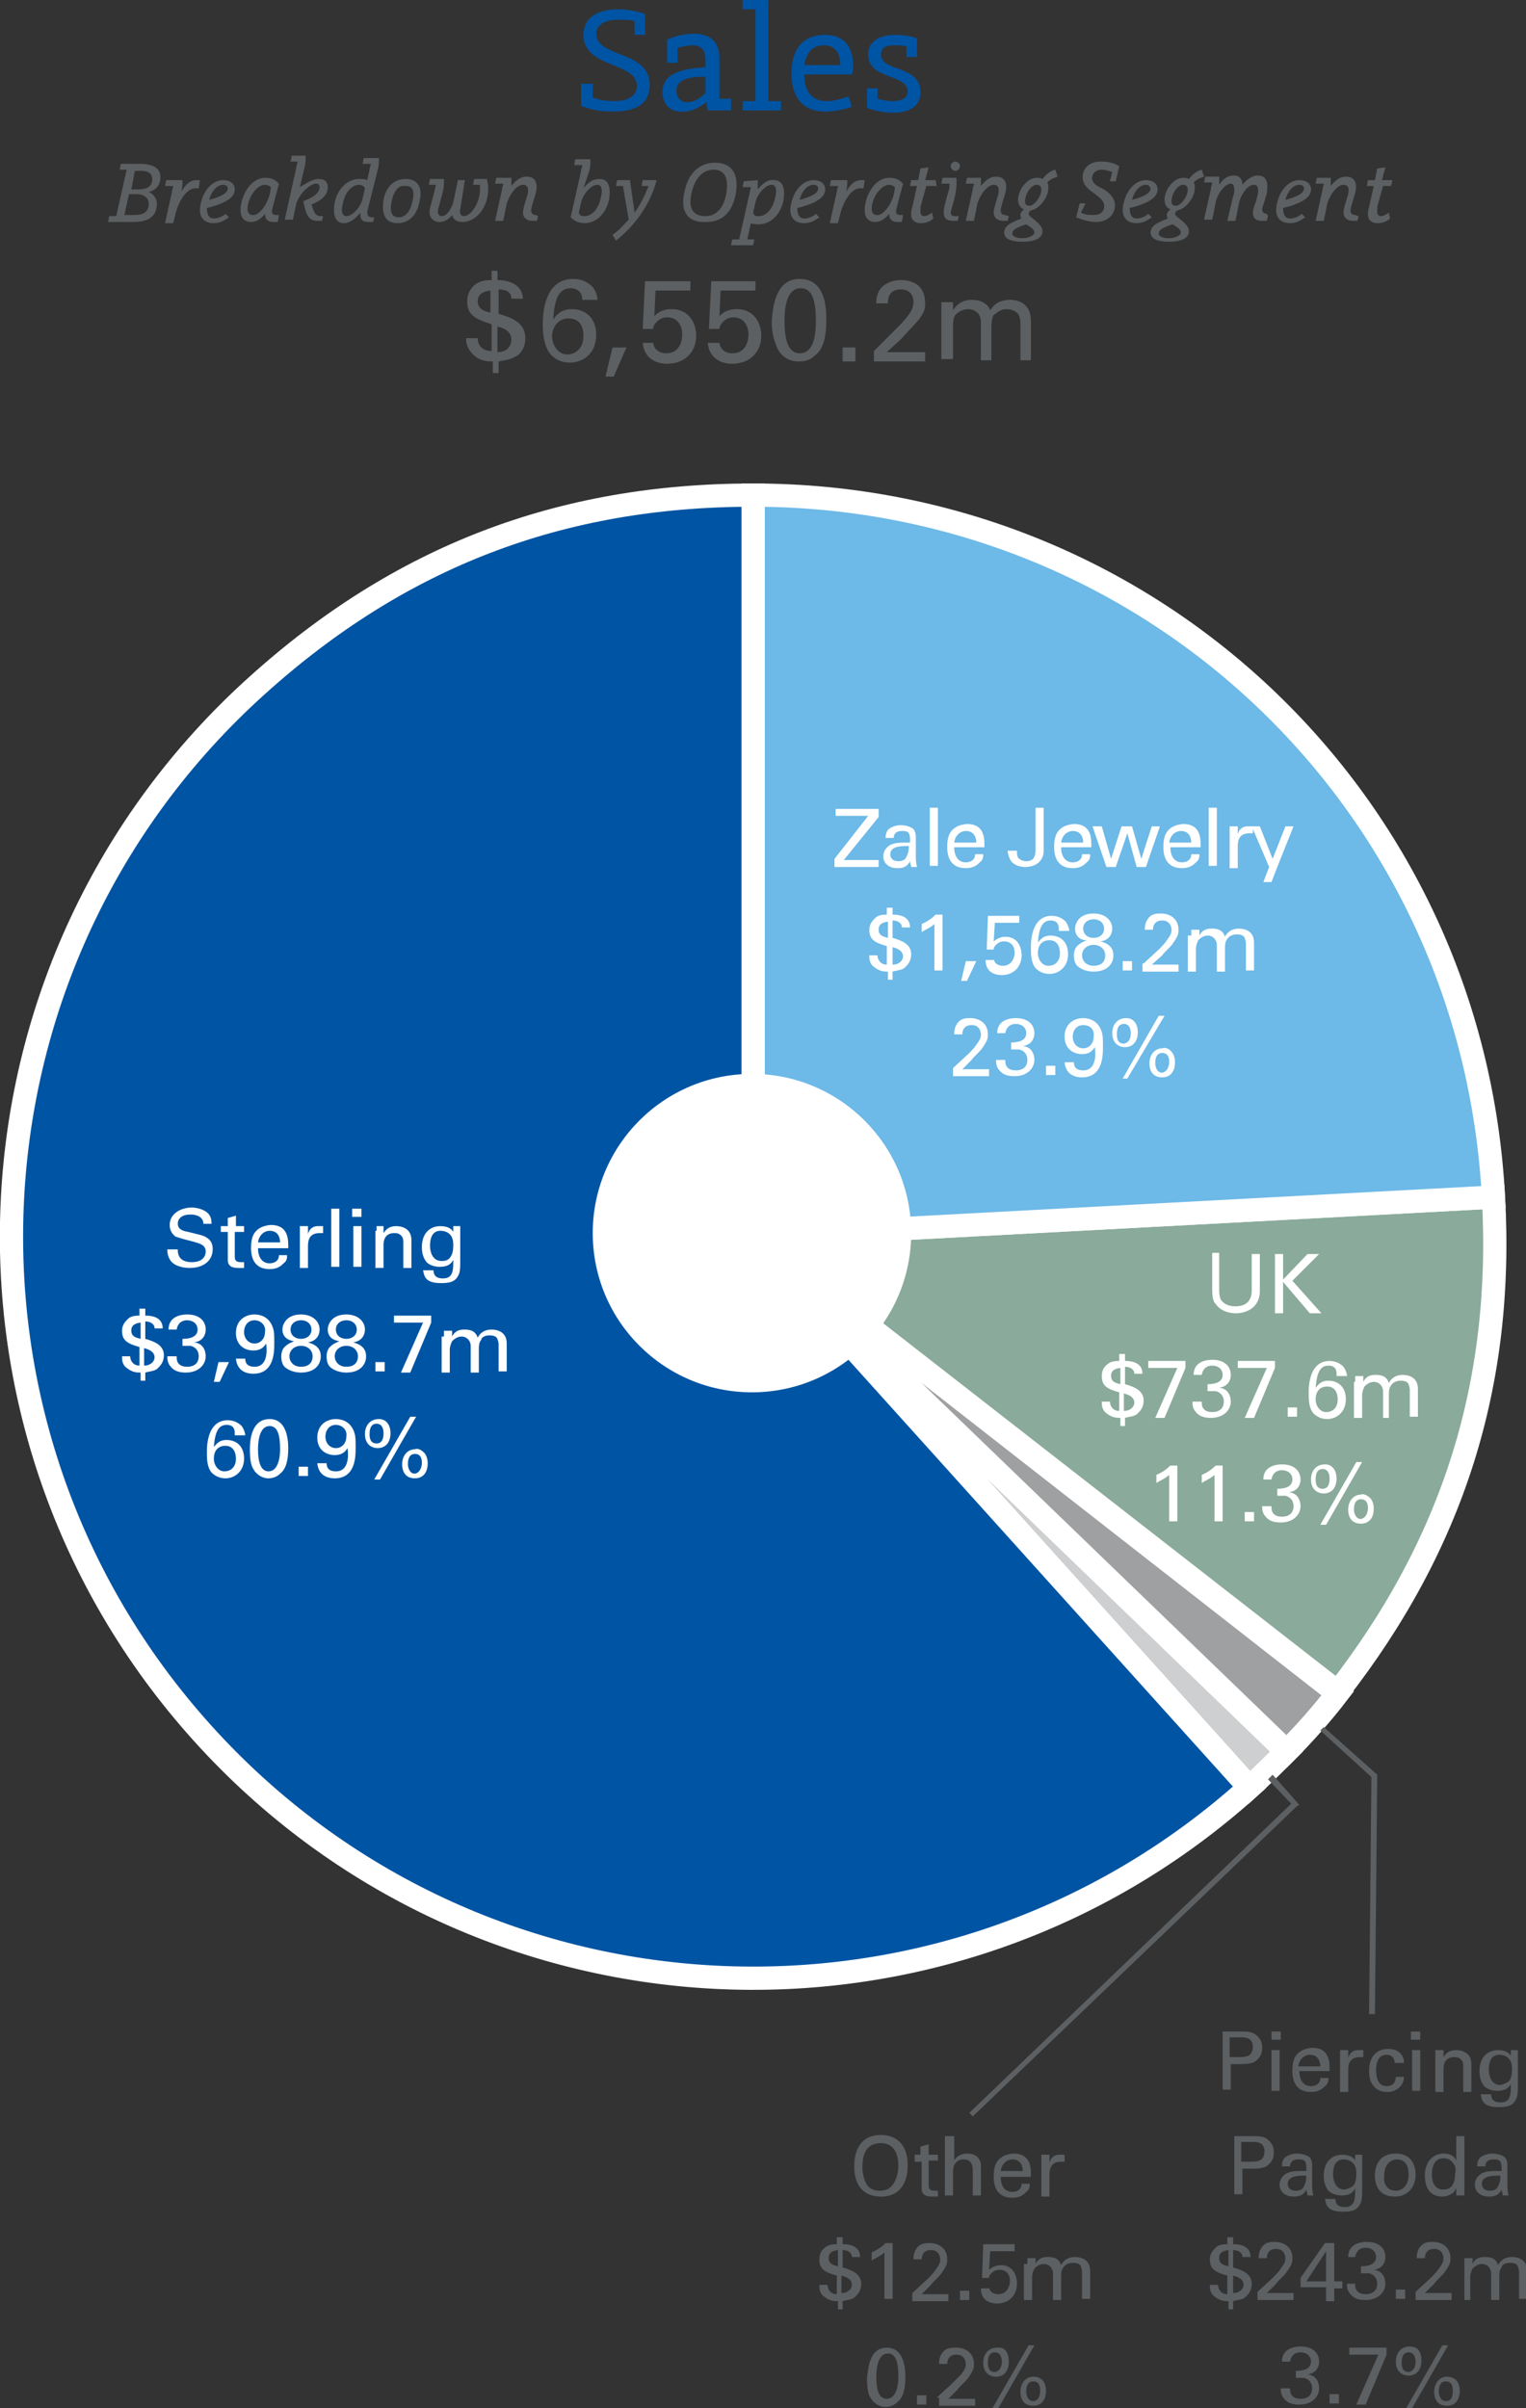 <?xml version="1.0" encoding="utf-8"?>
<!-- Generator: Adobe Illustrator 18.1.1, SVG Export Plug-In . SVG Version: 6.00 Build 0)  -->
<svg version="1.1" id="Layer_1" xmlns="http://www.w3.org/2000/svg" xmlns:xlink="http://www.w3.org/1999/xlink" x="0px" y="0px"
	 width="131.3px" height="207.2px" viewBox="0 0 131.3 207.2" enable-background="new 0 0 131.3 207.2" xml:space="preserve">
<rect x="0" y="0" width="131.3" height="207.2" fill="#333333" stroke="none"/>
<g>
	<g>
		<g>
			<g>
				<g>
					<path fill="#CECFD0" stroke="#FFFFFF" stroke-width="2" stroke-miterlimit="10" d="M64.8,106.4l45.9,44.3c-1,1-2.2,2.2-3.2,3.1
						L64.8,106.4z"/>
				</g>
			</g>
			<g>
				<g>
					<path fill="#9EA0A1" stroke="#FFFFFF" stroke-width="2" stroke-miterlimit="10" d="M64.8,106.4l50.3,39.3
						c-1.3,1.7-2.9,3.5-4.4,5L64.8,106.4z"/>
				</g>
			</g>
			<g>
				<g>
					<path fill="#8AAA9B" stroke="#FFFFFF" stroke-width="2" stroke-miterlimit="10" d="M64.8,106.4l63.7-3.4
						c0.9,16.1-3.5,29.9-13.4,42.6L64.8,106.4z"/>
				</g>
			</g>
			<g>
				<g>
					<path fill="#6DB9E7" stroke="#FFFFFF" stroke-width="2" stroke-miterlimit="10" d="M64.8,106.4l0-63.8
						c34.1,0,61.9,26.3,63.7,60.4L64.8,106.4z"/>
				</g>
			</g>
			<g>
				<g>
					<path fill="#0054A4" stroke="#FFFFFF" stroke-width="2" stroke-miterlimit="10" d="M64.8,106.4l42.7,47.4
						c-26.2,23.6-66.5,21.5-90.1-4.7S-4.1,82.6,22.1,59c12.3-11.1,26.1-16.4,42.7-16.4L64.8,106.4z"/>
				</g>
			</g>
		</g>
		<g>
			<g>
			</g>
			<g>
			</g>
			<g>
			</g>
			<g>
			</g>
			<g>
			</g>
		</g>
	</g>
	<circle fill="#FFFFFF" cx="64.7" cy="106.1" r="13.7"/>
	<g>
		<path fill="#0054A4" d="M53.1,1.7c-1.1,0-1.8,0.5-1.8,1.2c0,2.1,4.6,1.4,4.6,4.4c0,1.6-1.1,2.3-3.2,2.3c-1.1,0-2-0.2-2.7-0.5V7.2
			H51v1.2c0.6,0.2,1.1,0.3,1.9,0.3c1.2,0,1.9-0.5,1.9-1.3c0-2.1-4.6-1.5-4.6-4.4c0-1.4,1.1-2.2,3-2.2c0.9,0,1.7,0.2,2.3,0.4V3h-0.9
			V1.8C54.1,1.7,53.7,1.7,53.1,1.7z"/>
		<path fill="#0054A4" d="M62.9,9.5h-2c0-0.2-0.1-0.4-0.1-0.7c-0.6,0.4-1.2,0.8-2,0.8C57.7,9.7,57,9,57,7.9c0-1.5,1.5-2,3.7-2.1V5.1
			c0-0.8-0.4-1.2-1.1-1.2c-0.4,0-0.8,0.1-1.3,0.2v1.3h-0.9v-2h0c0.7-0.3,1.5-0.5,2.3-0.5c1.4,0,2.2,0.7,2.2,2.1v2.5c0,0.4,0,0.7,0,1
			h1V9.5z M60.7,6.6c-1.6,0-2.5,0.3-2.5,1.2c0,0.6,0.4,1,0.9,1c0.6,0,1.1-0.3,1.6-0.8L60.7,6.6L60.7,6.6z"/>
		<path fill="#0054A4" d="M67.2,9.5h-3.3V8.7H65V0.8h-1.1V0h2.2v8.7h1.1V9.5z"/>
		<path fill="#0054A4" d="M71,9.6c-1.9,0-2.9-1.2-2.9-3.3c0-2.1,1-3.3,2.9-3.3c1.6,0,2.4,1,2.4,2.6c0,0.3,0,0.5-0.1,0.8h-4.1
			c0,1.5,0.7,2.3,1.9,2.3c0.7,0,1.3-0.2,1.9-0.4l0.3,0.9C72.6,9.4,71.9,9.6,71,9.6z M70.9,3.9c-1,0-1.5,0.6-1.7,1.7h3.1
			C72.3,4.5,71.8,3.9,70.9,3.9z"/>
		<path fill="#0054A4" d="M77,3.9c-0.8,0-1.2,0.2-1.2,0.8c0,1.5,3.4,0.9,3.4,3.2c0,1.3-1,1.8-2.4,1.8c-0.8,0-1.6-0.2-2.2-0.4V7.6
			h0.9v0.9c0.4,0.1,0.8,0.2,1.3,0.2c0.8,0,1.3-0.3,1.3-0.8c0-1.6-3.4-1-3.4-3.2c0-1.2,1-1.7,2.4-1.7c0.6,0,1.3,0.1,1.8,0.3v1.6h-0.9
			V4C77.6,3.9,77.3,3.9,77,3.9z"/>
		<path fill="#5D6062" d="M13.8,15.3c0,0.6-0.4,1.1-1,1.2c0.4,0.2,0.7,0.6,0.7,1c0,1.1-0.7,1.6-2,1.6H9.3l0.1-0.5H10l0.9-4h-0.6
			l0.1-0.5h1.9C13.3,14.2,13.8,14.5,13.8,15.3z M12.8,17.5c0-0.5-0.5-0.8-1-0.8h-0.7l-0.4,1.8h0.9C12.4,18.5,12.8,18.2,12.8,17.5z
			 M11.8,16.3c0.8,0,1.3-0.2,1.3-0.9c0-0.4-0.3-0.7-0.9-0.7h-0.6l-0.3,1.6H11.8z"/>
		<path fill="#5D6062" d="M15.7,15.5c0,0.3,0,0.6-0.1,1c0.4-0.7,0.8-1,1.3-1c0.1,0,0.2,0,0.3,0l-0.1,0.7c-0.1,0-0.2,0-0.3,0
			c-0.7,0-1.4,1-1.7,2.2l-0.2,0.8h-0.7l0.6-2.7c0-0.2,0.1-0.3,0.1-0.5h-0.7l0.1-0.5L15.7,15.5L15.7,15.5z"/>
		<path fill="#5D6062" d="M19.7,18.7c-0.3,0.2-0.7,0.5-1.3,0.5c-1,0-1.4-0.7-1.1-1.8c0.3-1.2,1.1-1.9,1.9-1.9c0.6,0,1,0.3,1,0.8
			c0,0.7-0.8,1.2-2.4,1.6c0,0.6,0.2,0.9,0.6,0.9c0.4,0,0.8-0.2,1-0.4L19.7,18.7L19.7,18.7z M19.2,15.9c-0.5,0-1,0.5-1.2,1.3
			c1.1-0.3,1.6-0.6,1.6-1C19.6,16,19.4,15.9,19.2,15.9L19.2,15.9z"/>
		<path fill="#5D6062" d="M23.9,19.1c-0.1,0-0.3,0-0.4,0c-0.5,0-0.7-0.3-0.7-0.7c-0.4,0.5-0.8,0.7-1.2,0.7c-0.6,0-0.9-0.4-0.9-1
			c0-1.3,0.9-2.8,2.1-2.8c0.5,0,0.8,0.1,1.2,0.5c-0.5,1.9-0.6,2.2-0.6,2.4c0,0.2,0.1,0.3,0.4,0.3H24L23.9,19.1L23.9,19.1z M23,17.3
			c0.2-0.4,0.3-1,0.3-1.2c-0.1-0.1-0.3-0.2-0.5-0.2c-0.7,0-1.5,1.1-1.5,2.1c0,0.2,0.1,0.5,0.4,0.5C22.1,18.6,22.7,18,23,17.3z"/>
		<path fill="#5D6062" d="M27.4,15.4c0.5,0,0.8,0.2,0.8,0.7c0,0.8-0.7,1.2-1.4,1.5c0.2,0.6,0.3,1,0.8,1h0.2l-0.1,0.4
			c-0.1,0-0.2,0-0.4,0c-0.9,0-1-0.8-1.2-1.7c0.6-0.2,1.4-0.6,1.4-1.2c0-0.2-0.1-0.3-0.3-0.3c-0.5,0-1.4,0.8-1.7,1.7l-0.3,1.4h-0.7
			l1-4.5c0-0.2,0.1-0.3,0.1-0.5H25l0.1-0.5h1.2c0,0.3,0,0.7-0.1,1l-0.4,1.7C26.3,15.8,26.9,15.4,27.4,15.4z"/>
		<path fill="#5D6062" d="M31.8,17.4c-0.1,0.4-0.2,0.7-0.2,0.9c0,0.2,0.1,0.4,0.4,0.4h0.2l-0.1,0.4c-0.1,0-0.2,0-0.4,0
			c-0.5,0-0.7-0.2-0.7-0.7c0,0,0-0.1,0-0.1c-0.4,0.5-0.9,0.9-1.4,0.9c-0.7,0-1-0.6-0.8-1.8c0.3-1.3,1.2-2,2.1-2c0.2,0,0.5,0,0.7,0.1
			l0.2-0.9c0-0.2,0.1-0.3,0.1-0.5h-0.7l0.1-0.5h1.3c0,0.3,0,0.7-0.1,1L31.8,17.4L31.8,17.4z M30.9,15.9c-0.6,0-1.2,0.6-1.4,1.6
			c-0.2,0.8,0,1.1,0.3,1.1c0.5,0,1.2-0.7,1.4-1.5l0.2-0.9C31.3,16,31.1,15.9,30.9,15.9z"/>
		<path fill="#5D6062" d="M36.1,17.3c-0.2,1.2-0.9,1.9-1.9,1.9c-1,0-1.4-0.7-1.2-2c0.2-1.1,0.9-1.8,1.9-1.8
			C35.9,15.4,36.4,16.1,36.1,17.3z M33.7,17.3c-0.2,0.9,0,1.4,0.6,1.4c0.6,0,1-0.5,1.2-1.4c0.2-0.9,0-1.3-0.6-1.3
			C34.3,15.9,33.9,16.4,33.7,17.3z"/>
		<path fill="#5D6062" d="M41.9,15.5C42,15.8,42,16,42,16.3c0,1.5-1,2.8-2.2,2.8c-0.5,0-0.8-0.2-0.9-0.6c-0.3,0.4-0.7,0.6-1.1,0.6
			c-0.4,0-1-0.3-0.8-1.2l0.4-1.5c0-0.2,0.1-0.3,0.1-0.5h-0.6l0.1-0.5h1.2c0,0.3,0,0.7-0.1,1.1L37.7,18c-0.1,0.4,0.1,0.6,0.3,0.6
			c0.4,0,0.8-0.5,1-1.2l0.4-1.9h0.6L39.6,18c-0.1,0.4,0.1,0.6,0.3,0.6c0.6,0,1.4-1.1,1.4-2.3c0-0.1,0-0.2,0-0.4h-0.6l0.1-0.5H41.9
			L41.9,15.5z"/>
		<path fill="#5D6062" d="M46.3,18.6l-0.1,0.4c-0.1,0-0.2,0-0.4,0c-0.5,0-0.8-0.3-0.8-0.7c0-0.4,0.3-1.2,0.4-1.6
			c0.1-0.5,0-0.8-0.4-0.8c-0.5,0-1.1,0.7-1.4,1.6l-0.3,1.5h-0.7l0.6-2.7c0-0.2,0.1-0.3,0.1-0.5h-0.7l0.1-0.5H44c0,0.2,0,0.5,0,0.7
			c0.4-0.5,0.8-0.8,1.3-0.8c0.8,0,1,0.6,0.8,1.4c-0.1,0.4-0.4,1.2-0.4,1.5c0,0.2,0.1,0.4,0.4,0.4L46.3,18.6L46.3,18.6z"/>
		<path fill="#5D6062" d="M50.2,16.2c0.4-0.5,0.8-0.8,1.4-0.8c0.7,0,1,0.6,0.8,1.8c-0.3,1.3-1.2,2-2.1,2c-0.5,0-0.9-0.2-1.2-0.5
			l0.9-4c0-0.2,0.1-0.3,0.1-0.5h-0.7l0.1-0.5h1.3c0,0.3,0,0.7-0.1,1L50.2,16.2L50.2,16.2z M50.3,18.6c0.6,0,1.2-0.6,1.4-1.6
			c0.2-0.8,0-1.1-0.3-1.1c-0.5,0-1.2,0.7-1.4,1.5l-0.2,0.9C49.9,18.6,50.1,18.6,50.3,18.6z"/>
		<path fill="#5D6062" d="M56.5,15.5c-0.6,2.3-2.1,4.1-3.5,5.2l-0.3-0.5c0.5-0.3,0.9-0.8,1.4-1.3l-0.5-2.9h-0.6l0.1-0.5h1.1l0.4,2.8
			c0.5-0.7,0.9-1.5,1.2-2.3h-0.6l0.1-0.5H56.5L56.5,15.5z"/>
		<path fill="#5D6062" d="M58.9,16.5c0.3-1.6,1.3-2.5,2.6-2.5c1.5,0,2.1,1,1.8,2.7c-0.3,1.6-1.2,2.4-2.5,2.4
			C59.1,19.2,58.5,18.1,58.9,16.5z M59.5,16.6c-0.3,1.3,0.1,2,1.2,2c0.9,0,1.6-0.7,1.8-2c0.2-1.2-0.1-2-1.1-2
			C60.5,14.6,59.8,15.3,59.5,16.6z"/>
		<path fill="#5D6062" d="M65.2,15.5c0,0.2,0,0.5,0,0.8c0.4-0.5,0.9-0.9,1.4-0.8c0.7,0,1,0.6,0.8,1.8c-0.3,1.3-1.2,2-2.1,2
			c-0.2,0-0.5,0-0.7-0.1l-0.3,1.4h0.6l-0.1,0.5h-1.9l0.1-0.5h0.6l0.9-4c0-0.2,0.1-0.3,0.1-0.5h-0.7l0.1-0.5L65.2,15.5L65.2,15.5z
			 M65.3,18.6c0.6,0,1.2-0.6,1.4-1.6c0.2-0.8,0-1.1-0.3-1.1c-0.5,0-1.2,0.7-1.4,1.5l-0.2,0.9C64.9,18.6,65,18.6,65.3,18.6z"/>
		<path fill="#5D6062" d="M70.5,18.7c-0.3,0.2-0.7,0.5-1.3,0.5c-1,0-1.4-0.7-1.1-1.8c0.3-1.2,1.1-1.9,1.9-1.9c0.6,0,1,0.3,1,0.8
			c0,0.7-0.8,1.2-2.4,1.6c0,0.6,0.2,0.9,0.6,0.9c0.4,0,0.8-0.2,1-0.4L70.5,18.7L70.5,18.7z M70,15.9c-0.5,0-1,0.5-1.2,1.3
			c1.1-0.3,1.6-0.6,1.6-1C70.4,16,70.2,15.9,70,15.9L70,15.9z"/>
		<path fill="#5D6062" d="M72.9,15.5c0,0.3,0,0.6-0.1,1c0.4-0.7,0.8-1,1.3-1c0.1,0,0.2,0,0.3,0l-0.1,0.7c-0.1,0-0.2,0-0.3,0
			c-0.7,0-1.4,1-1.7,2.2l-0.2,0.8h-0.7l0.6-2.7c0-0.2,0.1-0.3,0.1-0.5h-0.7l0.1-0.5L72.9,15.5L72.9,15.5z"/>
		<path fill="#5D6062" d="M77.6,19.1c-0.1,0-0.3,0-0.4,0c-0.5,0-0.7-0.3-0.7-0.7c-0.4,0.5-0.8,0.7-1.2,0.7c-0.6,0-0.9-0.4-0.9-1
			c0-1.3,0.9-2.8,2.1-2.8c0.5,0,0.8,0.1,1.2,0.5c-0.5,1.9-0.6,2.2-0.6,2.4c0,0.2,0.1,0.3,0.4,0.3h0.2L77.6,19.1L77.6,19.1z
			 M76.7,17.3c0.2-0.4,0.3-1,0.3-1.2c-0.1-0.1-0.3-0.2-0.5-0.2c-0.7,0-1.5,1.1-1.5,2.1c0,0.2,0.1,0.5,0.4,0.5
			C75.8,18.6,76.4,18,76.7,17.3z"/>
		<path fill="#5D6062" d="M79.2,18.3c0,0.1,0.1,0.3,0.3,0.3c0.2,0,0.4-0.1,0.7-0.3l0.1,0.5c-0.3,0.3-0.7,0.4-1.1,0.4
			c-0.5,0-0.8-0.3-0.8-0.7c0-0.2,0-0.4,0.1-0.7l0.4-1.8h-0.6l0.1-0.5h0.6l0.2-1l0.7-0.1l-0.3,1.1h0.9L80.6,16h-0.9l-0.5,1.8
			C79.2,18,79.2,18.2,79.2,18.3z"/>
		<path fill="#5D6062" d="M82.3,15.7c0,0.2,0,0.5-0.1,1c-0.2,1-0.4,1.4-0.4,1.6c0,0.2,0.1,0.3,0.4,0.3h0.3l-0.1,0.4
			c-0.1,0-0.3,0-0.4,0c-0.5,0-0.8-0.2-0.8-0.7c0-0.3,0.1-0.8,0.4-1.8c0.1-0.3,0.1-0.5,0.1-0.7H81l0.1-0.5h1.2
			C82.3,15.5,82.3,15.6,82.3,15.7z M82.6,14.3c0,0.2-0.2,0.4-0.4,0.4c-0.2,0-0.4-0.2-0.4-0.4c0-0.2,0.2-0.4,0.4-0.4
			C82.4,13.9,82.6,14.1,82.6,14.3z"/>
		<path fill="#5D6062" d="M86.8,18.6l-0.1,0.4c-0.1,0-0.2,0-0.4,0c-0.5,0-0.8-0.3-0.8-0.7c0-0.4,0.3-1.2,0.4-1.6
			c0.1-0.5,0-0.8-0.4-0.8c-0.5,0-1.1,0.7-1.4,1.6l-0.3,1.5h-0.7l0.6-2.7c0-0.2,0.1-0.3,0.1-0.5h-0.7l0.1-0.5h1.2c0,0.2,0,0.5,0,0.7
			c0.4-0.5,0.8-0.8,1.3-0.8c0.8,0,1,0.6,0.8,1.4c-0.1,0.4-0.4,1.2-0.4,1.5c0,0.2,0.1,0.4,0.4,0.4L86.8,18.6L86.8,18.6z"/>
		<path fill="#5D6062" d="M91,15.2c-0.3,0.1-0.6,0.2-0.9,0.5c0.1,0.1,0.1,0.3,0.1,0.5c0,0.8-0.8,1.8-1.5,1.9
			c-0.1,0.1-0.2,0.2-0.2,0.3c0,0.3,1.2,0.8,1.2,1.5c0,0.7-0.9,0.9-1.7,0.9c-0.9,0-1.6-0.2-1.6-0.8s0.7-0.9,1.5-1.2
			c-0.1-0.1-0.1-0.2-0.1-0.3c0-0.2,0.1-0.3,0.3-0.5c-0.3-0.1-0.5-0.4-0.5-0.8c0-0.9,0.8-1.9,1.6-1.9c0.2,0,0.3,0,0.5,0.1
			c0.3-0.4,0.7-0.7,1.1-0.8L91,15.2L91,15.2z M89,20c0-0.3-0.4-0.5-0.7-0.7c-0.6,0.2-1.2,0.4-1.2,0.8c0,0.3,0.5,0.4,0.9,0.4
			C88.4,20.5,89,20.3,89,20L89,20z M88.2,17.3c0,0.3,0.1,0.4,0.4,0.4c0.4,0,1-0.8,1-1.4c0-0.2-0.1-0.4-0.4-0.4
			C88.7,15.9,88.2,16.7,88.2,17.3z"/>
		<path fill="#5D6062" d="M95.7,14.8c-0.3-0.1-0.6-0.2-0.9-0.2c-0.4,0-0.7,0.2-0.8,0.5c-0.2,0.5,0.3,0.9,0.8,1.1
			c0.6,0.3,1.3,0.9,1.1,1.8c-0.2,0.7-0.8,1.1-1.6,1.1c-0.6,0-1.2-0.2-1.7-0.4l0.3-1.2h0.5L93,18.3c0.4,0.2,0.8,0.2,1.1,0.2
			c0.5,0,0.8-0.2,0.9-0.6c0.1-0.6-0.4-0.9-0.9-1.3c-0.6-0.4-1.1-0.9-0.9-1.7c0.2-0.7,0.8-1,1.5-1c0.6,0,1.1,0.1,1.6,0.4L96,15.6
			h-0.5L95.7,14.8z"/>
		<path fill="#5D6062" d="M99.1,18.7c-0.3,0.2-0.7,0.5-1.3,0.5c-1,0-1.4-0.7-1.1-1.8c0.3-1.2,1.1-1.9,1.9-1.9c0.6,0,1,0.3,1,0.8
			c0,0.7-0.8,1.2-2.4,1.6c0,0.6,0.2,0.9,0.6,0.9c0.4,0,0.8-0.2,1-0.4L99.1,18.7L99.1,18.7z M98.6,15.9c-0.5,0-1,0.5-1.2,1.3
			c1.1-0.3,1.6-0.6,1.6-1C98.9,16,98.8,15.9,98.6,15.9L98.6,15.9z"/>
		<path fill="#5D6062" d="M103.6,15.2c-0.3,0.1-0.6,0.2-0.9,0.5c0.1,0.1,0.1,0.3,0.1,0.5c0,0.8-0.8,1.8-1.5,1.9
			c-0.1,0.1-0.2,0.2-0.2,0.3c0,0.3,1.2,0.8,1.2,1.5c0,0.7-0.9,0.9-1.7,0.9c-0.9,0-1.6-0.2-1.6-0.8s0.7-0.9,1.5-1.2
			c-0.1-0.1-0.1-0.2-0.1-0.3c0-0.2,0.1-0.3,0.3-0.5c-0.3-0.1-0.5-0.4-0.5-0.8c0-0.9,0.8-1.9,1.6-1.9c0.2,0,0.3,0,0.5,0.1
			c0.3-0.4,0.7-0.7,1.1-0.8L103.6,15.2L103.6,15.2z M101.6,20c0-0.3-0.4-0.5-0.7-0.7c-0.6,0.2-1.2,0.4-1.2,0.8
			c0,0.3,0.5,0.4,0.9,0.4C101,20.5,101.6,20.3,101.6,20L101.6,20z M100.8,17.3c0,0.3,0.1,0.4,0.4,0.4c0.4,0,1-0.8,1-1.4
			c0-0.2-0.1-0.4-0.4-0.4C101.3,15.9,100.8,16.7,100.8,17.3z"/>
		<path fill="#5D6062" d="M109.1,18.6l-0.1,0.4c-0.1,0-0.2,0-0.4,0c-0.5,0-0.8-0.2-0.8-0.7c0-0.4,0.3-0.9,0.4-1.5
			c0.1-0.4,0.1-0.9-0.3-0.9c-0.5,0-1.1,0.7-1.3,1.6l-0.3,1.5h-0.7l0.5-2.1c0.1-0.2,0.1-0.4,0.1-0.6c0-0.3-0.1-0.5-0.3-0.5
			c-0.4,0-1.1,0.7-1.3,1.6l-0.3,1.5h-0.7l0.6-2.7c0-0.2,0.1-0.3,0.1-0.5h-0.7l0.1-0.5h1.2c0,0.2,0,0.5,0,0.7
			c0.4-0.6,0.8-0.8,1.3-0.8c0.5,0,0.7,0.4,0.7,0.8c0.4-0.5,0.9-0.8,1.3-0.8c0.9,0,0.9,0.8,0.8,1.5c-0.1,0.5-0.4,1.2-0.4,1.4
			c0,0.2,0.1,0.4,0.4,0.4L109.1,18.6L109.1,18.6z"/>
		<path fill="#5D6062" d="M112.3,18.7c-0.3,0.2-0.7,0.5-1.3,0.5c-1,0-1.4-0.7-1.1-1.8c0.3-1.2,1.1-1.9,1.9-1.9c0.6,0,1,0.3,1,0.8
			c0,0.7-0.8,1.2-2.4,1.6c0,0.6,0.2,0.9,0.6,0.9c0.4,0,0.8-0.2,1-0.4L112.3,18.7L112.3,18.7z M111.8,15.9c-0.5,0-1,0.5-1.2,1.3
			c1.1-0.3,1.6-0.6,1.6-1C112.2,16,112,15.9,111.8,15.9L111.8,15.9z"/>
		<path fill="#5D6062" d="M116.9,18.6l-0.1,0.4c-0.1,0-0.2,0-0.4,0c-0.5,0-0.8-0.3-0.8-0.7c0-0.4,0.3-1.2,0.4-1.6
			c0.1-0.5,0-0.8-0.4-0.8c-0.5,0-1.1,0.7-1.4,1.6l-0.3,1.5h-0.7l0.6-2.7c0-0.2,0.1-0.3,0.1-0.5h-0.7l0.1-0.5h1.2c0,0.2,0,0.5,0,0.7
			c0.4-0.5,0.8-0.8,1.3-0.8c0.8,0,1,0.6,0.8,1.4c-0.1,0.4-0.4,1.2-0.4,1.5c0,0.2,0.1,0.4,0.4,0.4L116.9,18.6L116.9,18.6z"/>
		<path fill="#5D6062" d="M118.5,18.3c0,0.1,0.1,0.3,0.3,0.3c0.2,0,0.4-0.1,0.7-0.3l0.1,0.5c-0.3,0.3-0.7,0.4-1.1,0.4
			c-0.5,0-0.8-0.3-0.8-0.7c0-0.2,0-0.4,0.1-0.7l0.4-1.8h-0.6l0.1-0.5h0.6l0.2-1l0.7-0.1l-0.3,1.1h0.9l-0.1,0.5H119l-0.5,1.8
			C118.5,18,118.5,18.2,118.5,18.3z"/>
		<path fill="#5D6062" d="M42.8,23.3v0.8c0.5,0,2.1,0.1,2.2,1.6h-1c0-0.6-0.5-0.8-1.1-0.8V27c1,0.3,2.3,0.7,2.3,2.1
			c0,1-0.6,1.5-0.9,1.6c-0.5,0.3-1,0.3-1.4,0.4v1h-0.5v-1c-0.4,0-1.1,0-1.7-0.6c-0.5-0.5-0.6-1-0.6-1.4h1c0,0.4,0.2,1.1,1.2,1.1
			v-2.3c-1.6-0.5-2.1-0.9-2.1-2c0-0.8,0.5-1.3,0.8-1.5c0.5-0.3,1-0.3,1.3-0.3v-0.8H42.8z M42.2,25c-1.1,0.1-1.1,0.8-1.1,0.9
			c0,0.7,0.6,0.9,1.1,1V25z M42.8,30.3c0.9,0,1.2-0.6,1.2-1.1c0-0.7-0.7-1-1.2-1.1V30.3z"/>
		<path fill="#5D6062" d="M50.1,25.8c0-0.8-0.6-1-1-1c-1,0-1.4,0.9-1.5,2.7c0.2-0.3,0.6-0.9,1.6-0.9c1.1,0,2.1,0.7,2.1,2.2
			c0,1.6-1.1,2.4-2.3,2.4c-0.7,0-1.3-0.3-1.7-0.8c-0.5-0.7-0.6-1.7-0.6-2.5c0-1.5,0.4-3.9,2.6-3.9c0.9,0,1.4,0.4,1.7,0.7
			c0.3,0.4,0.4,0.8,0.4,1.1H50.1z M50.2,28.9c0-0.5-0.1-1.5-1.3-1.5c-0.9,0-1.4,0.8-1.4,1.5c0,0.9,0.6,1.6,1.3,1.6
			C49.5,30.5,50.2,30,50.2,28.9z"/>
		<path fill="#5D6062" d="M53.9,29.9l-1.1,2.5h-0.7l0.6-2.5H53.9z"/>
		<path fill="#5D6062" d="M56.2,29.4c0,0.7,0.6,1,1.1,1c1.2,0,1.4-1.1,1.4-1.6c0-0.9-0.5-1.5-1.3-1.5c-0.4,0-0.7,0.2-0.9,0.4
			s-0.3,0.4-0.3,0.6h-0.9l0.2-4.1h3.9V25h-3l-0.1,2.2c0.2-0.2,0.6-0.6,1.5-0.6c1.4,0,2.1,1.1,2.1,2.3c0,1.4-1,2.4-2.5,2.4
			c-1.1,0-2-0.6-2.1-1.8H56.2z"/>
		<path fill="#5D6062" d="M61.9,29.4c0,0.7,0.6,1,1.1,1c1.2,0,1.4-1.1,1.4-1.6c0-0.9-0.5-1.5-1.3-1.5c-0.4,0-0.7,0.2-0.9,0.4
			s-0.3,0.4-0.3,0.6H61l0.2-4.1H65V25h-3l-0.1,2.2c0.2-0.2,0.6-0.6,1.5-0.6c1.4,0,2.1,1.1,2.1,2.3c0,1.4-1,2.4-2.5,2.4
			c-1.1,0-2-0.6-2.1-1.8H61.9z"/>
		<path fill="#5D6062" d="M68.8,24c2.1,0,2.3,2.2,2.3,3.5c0,1.6-0.3,2.6-1,3.1c-0.5,0.5-1.1,0.5-1.4,0.5c-0.9,0-1.5-0.5-1.8-1.1
			c-0.2-0.5-0.5-1.1-0.5-2.4C66.5,26.7,66.6,24,68.8,24z M68.8,30.4c1.2,0,1.4-1.5,1.4-2.8c0-1.7-0.3-2.8-1.3-2.8
			c-1.2,0-1.4,1.6-1.4,2.8C67.5,29.2,67.8,30.4,68.8,30.4z"/>
		<path fill="#5D6062" d="M72.5,29.9h1.1v1.2h-1.1V29.9z"/>
		<path fill="#5D6062" d="M75.2,30.2l1.8-1.8c0.4-0.4,0.8-0.8,1.1-1.2c0.4-0.5,0.5-0.9,0.5-1.2c0-0.3-0.1-1.1-1.1-1.1
			c-1.1,0-1.1,0.9-1.1,1.2h-1c0-0.3,0-1,0.6-1.5c0.5-0.4,1.1-0.5,1.5-0.5c1.1,0,2.1,0.5,2.1,2c0,0.4,0,0.8-0.8,1.7
			c-0.2,0.2-1.1,1.2-1.3,1.4l-1.2,1.1h3.3v0.8h-4.4V30.2z"/>
		<path fill="#5D6062" d="M81,26.7l0-0.7H82v0.7c0.5-0.8,1.2-0.9,1.6-0.9c1.1,0,1.5,0.6,1.6,0.9c0.2-0.3,0.6-0.9,1.7-0.9
			c0.7,0,1.8,0.3,1.8,1.8v3.4h-0.9v-3.2c0-0.4-0.1-0.6-0.2-0.8c-0.2-0.2-0.5-0.4-1-0.4c-0.6,0-0.9,0.4-1.1,0.5
			c-0.2,0.3-0.2,0.9-0.2,1.1v2.8h-0.9v-3.3c0-0.6-0.4-1.1-1.1-1.1c-0.6,0-1,0.4-1.1,0.5c-0.2,0.3-0.2,0.7-0.2,1v2.8H81V26.7z"/>
	</g>
	<g>
		<path fill="#FFFFFF" d="M15.3,107.6c0,0.3,0.1,1,1.2,1c1.1,0,1.2-0.7,1.2-0.9c0-0.6-0.5-0.7-1.2-0.9c-0.8-0.2-1.1-0.3-1.4-0.4
			c-0.4-0.3-0.5-0.7-0.5-1c0-1,1-1.5,1.9-1.5c0.3,0,1,0.1,1.4,0.5c0.3,0.3,0.3,0.7,0.3,0.9h-0.7c0-0.6-0.6-0.8-1.1-0.8
			c-0.7,0-1.1,0.3-1.1,0.8c0,0.4,0.3,0.6,0.9,0.7c1.2,0.3,1.3,0.3,1.6,0.5c0.5,0.3,0.5,0.8,0.5,1c0,0.9-0.7,1.6-2,1.6
			c-0.4,0-1.2-0.1-1.6-0.6c-0.3-0.4-0.3-0.8-0.3-1H15.3z"/>
		<path fill="#FFFFFF" d="M19,105.5h0.6v-0.7l0.7-0.2v0.9H21v0.5h-0.8v2.1c0,0.2,0,0.5,0.5,0.5c0.1,0,0.3,0,0.3,0v0.5
			c-0.1,0-0.3,0-0.5,0c-0.6,0-0.9-0.2-0.9-0.7V106H19V105.5z"/>
		<path fill="#FFFFFF" d="M22.2,107.4c0,0.7,0.3,1.3,1,1.3c0.4,0,0.8-0.2,0.8-0.7h0.7c0,0.2,0,0.5-0.3,0.7c-0.2,0.2-0.5,0.5-1.2,0.5
			c-1.1,0-1.6-0.7-1.6-1.8c0-0.7,0.1-1.3,0.7-1.7c0.3-0.2,0.8-0.3,1-0.3c1.6,0,1.5,1.4,1.5,2H22.2z M24.1,106.9c0-0.3-0.1-1-0.9-1
			c-0.4,0-0.9,0.3-1,1H24.1z"/>
		<path fill="#FFFFFF" d="M25.8,106.2c0-0.2,0-0.5,0-0.7h0.7l0,0.7c0.1-0.5,0.5-0.7,0.8-0.7c0.2,0,0.3,0,0.5,0v0.6c0,0-0.1,0-0.1,0
			s-0.1,0-0.2,0c-0.8,0-1,0.5-1,1.1v1.9h-0.7V106.2z"/>
		<path fill="#FFFFFF" d="M28.5,104h0.7v5h-0.7V104z"/>
		<path fill="#FFFFFF" d="M30.3,104h0.8v0.7h-0.8V104z M30.4,105.5h0.7v3.5h-0.7V105.5z"/>
		<path fill="#FFFFFF" d="M32.4,105.9l0-0.4H33l0,0.6c0.1-0.1,0.3-0.6,1.1-0.6c0.3,0,1.3,0.1,1.3,1.2v2.4h-0.7v-2.2
			c0-0.2,0-0.4-0.2-0.6c-0.2-0.2-0.4-0.2-0.6-0.2c-0.5,0-0.9,0.3-0.9,1v2h-0.7V105.9z"/>
		<path fill="#FFFFFF" d="M37.3,109.3c0,0.4,0.2,0.7,0.8,0.7c0.9,0,0.9-0.7,0.9-1.6c-0.3,0.6-0.9,0.6-1.2,0.6
			c-0.3,0-0.8-0.1-1.1-0.4c-0.3-0.4-0.4-0.8-0.4-1.3c0-1.2,0.7-1.8,1.6-1.8c0.7,0,1,0.3,1.1,0.5l0-0.5h0.6l0,0.6l0,2.2
			c0,0.8,0,1.2-0.2,1.5c-0.3,0.6-1,0.6-1.5,0.6c-1.4,0-1.4-0.7-1.5-1.1H37.3z M38.8,108.1c0.1-0.2,0.2-0.4,0.2-1
			c0-0.4-0.1-0.7-0.3-0.9c-0.2-0.2-0.5-0.3-0.8-0.3c-0.8,0-0.9,0.8-0.9,1.3c0,0.5,0.2,1.3,1,1.3C38.4,108.5,38.6,108.4,38.8,108.1z"
			/>
		<path fill="#FFFFFF" d="M12.5,112.6v0.6c0.3,0,1.5,0,1.5,1.1h-0.7c0-0.4-0.4-0.6-0.8-0.6v1.5c0.7,0.2,1.6,0.5,1.6,1.4
			c0,0.7-0.4,1-0.6,1.2c-0.3,0.2-0.7,0.2-1,0.3v0.7h-0.4v-0.7c-0.3,0-0.7,0-1.2-0.4c-0.4-0.3-0.4-0.7-0.4-1h0.7
			c0,0.3,0.2,0.8,0.8,0.8v-1.6c-1.1-0.3-1.5-0.6-1.5-1.4c0-0.6,0.4-0.9,0.6-1.1c0.3-0.2,0.7-0.2,0.9-0.2v-0.6H12.5z M12.1,113.8
			c-0.8,0.1-0.8,0.5-0.8,0.7c0,0.5,0.4,0.6,0.8,0.7V113.8z M12.4,117.5c0.6,0,0.9-0.4,0.9-0.7c0-0.5-0.5-0.7-0.9-0.8V117.5z"/>
		<path fill="#FFFFFF" d="M15.2,116.8c0,0.5,0.3,0.8,0.9,0.8c0.7,0,1-0.4,1-0.9c0-0.5-0.3-0.8-0.7-0.9c-0.3,0-0.4,0-0.7,0v-0.6
			c0.5,0,1.3-0.1,1.3-0.8c0-0.5-0.4-0.8-0.9-0.8c-0.4,0-0.8,0.2-0.9,0.8h-0.7c0-1.2,1.2-1.3,1.6-1.3c1.1,0,1.6,0.6,1.6,1.3
			c0,0.4-0.2,1-1,1.1c1,0.1,1,1.1,1,1.2c0,0.7-0.6,1.4-1.7,1.4c-0.5,0-1-0.1-1.3-0.5c-0.3-0.3-0.3-0.7-0.3-0.9H15.2z"/>
		<path fill="#FFFFFF" d="M19.7,117.2l-0.8,1.7h-0.5l0.4-1.7H19.7z"/>
		<path fill="#FFFFFF" d="M21.1,116.9c0,0.4,0.2,0.7,0.8,0.7c1.1,0,1.1-1.3,1-2c-0.3,0.5-0.7,0.6-1.1,0.6c-0.8,0-1.5-0.5-1.5-1.5
			c0-1.1,0.8-1.6,1.6-1.6c0.5,0,1.3,0.2,1.6,1.2c0.1,0.3,0.1,0.6,0.1,1.3c0,0.7,0,2.6-1.8,2.6c-0.7,0-1.4-0.3-1.5-1.3H21.1z
			 M21.9,113.6c-0.6,0-0.9,0.5-0.9,1c0,0.6,0.4,1,0.9,1c0.5,0,0.9-0.4,0.9-1C22.9,114,22.4,113.6,21.9,113.6z"/>
		<path fill="#FFFFFF" d="M24.3,114.4c0-0.4,0.3-1.3,1.6-1.3c1,0,1.6,0.6,1.6,1.3c0,0.5-0.3,1-1,1.1c0.3,0.1,1.1,0.3,1.1,1.2
			c0,0.7-0.5,1.4-1.7,1.4c-0.4,0-0.9-0.1-1.3-0.4c-0.3-0.2-0.4-0.6-0.4-1c0-0.3,0.1-0.7,0.4-0.9c0.2-0.2,0.5-0.3,0.7-0.4
			C24.6,115.3,24.3,114.9,24.3,114.4z M25.9,117.6c0.8,0,1-0.5,1-0.9c0-0.5-0.4-0.9-1-0.9c-0.6,0-1,0.4-1,0.9
			C24.9,117.1,25.2,117.6,25.9,117.6z M25.9,113.6c-0.5,0-0.9,0.3-0.9,0.8c0,0.5,0.4,0.8,0.9,0.8c0.5,0,0.9-0.3,0.9-0.8
			C26.8,114,26.5,113.6,25.9,113.6z"/>
		<path fill="#FFFFFF" d="M28.2,114.4c0-0.4,0.3-1.3,1.6-1.3c1,0,1.6,0.6,1.6,1.3c0,0.5-0.3,1-1,1.1c0.3,0.1,1.1,0.3,1.1,1.2
			c0,0.7-0.5,1.4-1.7,1.4c-0.4,0-0.9-0.1-1.3-0.4c-0.3-0.2-0.4-0.6-0.4-1c0-0.3,0.1-0.7,0.4-0.9c0.2-0.2,0.5-0.3,0.7-0.4
			C28.5,115.3,28.2,114.9,28.2,114.4z M29.8,117.6c0.8,0,1-0.5,1-0.9c0-0.5-0.4-0.9-1-0.9c-0.6,0-1,0.4-1,0.9
			C28.8,117.1,29.1,117.6,29.8,117.6z M29.8,113.6c-0.5,0-0.9,0.3-0.9,0.8c0,0.5,0.4,0.8,0.9,0.8c0.5,0,0.9-0.3,0.9-0.8
			C30.7,114,30.4,113.6,29.8,113.6z"/>
		<path fill="#FFFFFF" d="M32.3,117.2h0.8v0.8h-0.8V117.2z"/>
		<path fill="#FFFFFF" d="M33.9,113.2h3.2v0.6l-1.8,4.3h-0.8l1.9-4.3h-2.5V113.2z"/>
		<path fill="#FFFFFF" d="M38.2,115l0-0.5h0.7v0.5c0.3-0.6,0.8-0.6,1.1-0.6c0.8,0,1,0.4,1.1,0.7c0.1-0.2,0.4-0.7,1.2-0.7
			c0.5,0,1.3,0.2,1.3,1.2v2.4h-0.7v-2.3c0-0.3-0.1-0.4-0.1-0.5c-0.1-0.2-0.3-0.3-0.7-0.3c-0.4,0-0.7,0.2-0.7,0.4
			c-0.2,0.2-0.2,0.6-0.2,0.8v2h-0.7v-2.3c0-0.4-0.3-0.8-0.8-0.8c-0.4,0-0.7,0.3-0.8,0.4c-0.1,0.2-0.2,0.5-0.2,0.7v2h-0.7V115z"/>
		<path fill="#FFFFFF" d="M20.2,123.3c0-0.6-0.4-0.7-0.7-0.7c-0.7,0-1,0.6-1.1,1.9c0.2-0.2,0.4-0.6,1.1-0.6c0.8,0,1.5,0.5,1.5,1.6
			c0,1.1-0.8,1.7-1.6,1.7c-0.5,0-0.9-0.2-1.2-0.5c-0.4-0.5-0.4-1.2-0.4-1.8c0-1.1,0.3-2.7,1.8-2.7c0.6,0,1,0.3,1.2,0.5
			c0.2,0.3,0.3,0.6,0.3,0.8H20.2z M20.3,125.5c0-0.3-0.1-1.1-0.9-1.1c-0.7,0-1,0.5-1,1.1c0,0.6,0.4,1.1,0.9,1.1
			C19.8,126.6,20.3,126.3,20.3,125.5z"/>
		<path fill="#FFFFFF" d="M23.2,122.1c1.4,0,1.6,1.6,1.6,2.5c0,1.1-0.2,1.8-0.7,2.2c-0.3,0.3-0.7,0.4-1,0.4c-0.6,0-1.1-0.4-1.3-0.8
			c-0.2-0.3-0.3-0.8-0.3-1.7C21.5,124,21.6,122.1,23.2,122.1z M23.1,126.6c0.8,0,1-1.1,1-1.9c0-1.2-0.2-2-0.9-2c-0.8,0-1,1.1-1,2
			C22.2,125.7,22.4,126.6,23.1,126.6z"/>
		<path fill="#FFFFFF" d="M25.7,126.2h0.8v0.8h-0.8V126.2z"/>
		<path fill="#FFFFFF" d="M28.1,125.9c0,0.4,0.2,0.7,0.8,0.7c1.1,0,1.1-1.3,1-2c-0.3,0.5-0.7,0.6-1.1,0.6c-0.8,0-1.5-0.5-1.5-1.5
			c0-1.1,0.8-1.6,1.6-1.6c0.5,0,1.3,0.2,1.6,1.2c0.1,0.3,0.1,0.6,0.1,1.3c0,0.7,0,2.6-1.8,2.6c-0.7,0-1.4-0.3-1.5-1.3H28.1z
			 M28.9,122.6c-0.6,0-0.9,0.5-0.9,1c0,0.6,0.4,1,0.9,1c0.5,0,0.9-0.4,0.9-1C29.9,123,29.4,122.6,28.9,122.6z"/>
		<path fill="#FFFFFF" d="M33.6,123.3c0,0.9-0.5,1.3-1.1,1.3c-0.6,0-1.1-0.4-1.1-1.2c0-0.7,0.4-1.3,1.2-1.3
			C33.3,122.1,33.6,122.7,33.6,123.3z M33,123.3c0-0.3-0.1-0.8-0.6-0.8c-0.6,0-0.6,0.7-0.6,0.9c0,0.2,0,0.8,0.6,0.8
			C33,124.2,33,123.5,33,123.3z M32.2,127.3l3.1-5.4h0.5l-3.1,5.4H32.2z M36.5,125c0.1,0.1,0.3,0.4,0.3,0.9c0,0.8-0.4,1.3-1.1,1.3
			c-0.9,0-1.1-0.7-1.1-1.2c0-0.8,0.5-1.3,1.1-1.3C35.9,124.6,36.2,124.7,36.5,125z M36.3,125.9c0-0.2,0-0.8-0.6-0.8
			c-0.6,0-0.6,0.7-0.6,0.9c0,0.2,0.1,0.8,0.6,0.8C36.2,126.7,36.3,126.1,36.3,125.9z"/>
	</g>
	<g>
		<path fill="#FFFFFF" d="M71.8,73.9l2.9-3.7h-2.8v-0.6h3.7v0.7L72.6,74h3v0.6h-3.8V73.9z"/>
		<path fill="#FFFFFF" d="M78.4,74.6c0-0.2-0.1-0.3-0.1-0.5c-0.3,0.6-0.8,0.6-1.1,0.6c-0.8,0-1.2-0.5-1.2-1c0-0.3,0.1-0.7,0.6-1
			c0.4-0.2,0.9-0.2,1.2-0.2c0.2,0,0.3,0,0.5,0c0-0.4,0-0.6-0.1-0.8c-0.1-0.2-0.4-0.2-0.6-0.2c-0.7,0-0.7,0.5-0.7,0.6h-0.7
			c0-0.2,0-0.4,0.2-0.7c0.3-0.3,0.8-0.4,1.1-0.4c0.5,0,1.1,0.2,1.2,0.5c0.1,0.2,0.1,0.4,0.1,0.5l0,1.7c0,0.1,0,0.5,0.1,0.9H78.4z
			 M77.9,72.8c-0.3,0-1.3,0-1.3,0.7c0,0.2,0.1,0.6,0.7,0.6c0.3,0,0.6-0.1,0.7-0.4c0.1-0.2,0.2-0.4,0.2-0.9
			C78.2,72.8,78.1,72.8,77.9,72.8z"/>
		<path fill="#FFFFFF" d="M80,69.5h0.7v5H80V69.5z"/>
		<path fill="#FFFFFF" d="M82.1,72.9c0,0.7,0.3,1.3,1,1.3c0.4,0,0.8-0.2,0.8-0.7h0.7c0,0.2,0,0.5-0.3,0.7c-0.2,0.2-0.5,0.5-1.2,0.5
			c-1.1,0-1.6-0.7-1.6-1.8c0-0.7,0.1-1.3,0.7-1.7c0.3-0.2,0.8-0.3,1-0.3c1.6,0,1.5,1.4,1.5,2H82.1z M84,72.5c0-0.3-0.1-1-0.9-1
			c-0.4,0-0.9,0.3-1,1H84z"/>
		<path fill="#FFFFFF" d="M87.5,73.2c0,0.2,0,0.4,0.1,0.6c0.1,0.1,0.3,0.3,0.7,0.3c0.3,0,0.6-0.1,0.7-0.4c0.1-0.2,0.1-0.5,0.1-0.7
			v-3.5h0.7v3.7c0,0.9-0.7,1.4-1.6,1.4c-0.3,0-0.9-0.1-1.2-0.5c-0.2-0.3-0.3-0.7-0.3-0.9H87.5z"/>
		<path fill="#FFFFFF" d="M91.3,72.9c0,0.7,0.3,1.3,1,1.3c0.4,0,0.8-0.2,0.8-0.7h0.7c0,0.2,0,0.5-0.3,0.7c-0.2,0.2-0.5,0.5-1.2,0.5
			c-1.1,0-1.6-0.7-1.6-1.8c0-0.7,0.1-1.3,0.7-1.7c0.3-0.2,0.8-0.3,1-0.3c1.6,0,1.5,1.4,1.5,2H91.3z M93.2,72.5c0-0.3-0.1-1-0.9-1
			c-0.4,0-0.9,0.3-1,1H93.2z"/>
		<path fill="#FFFFFF" d="M94.8,71.1l0.8,2.8l0.9-2.8h0.9l0.8,2.8l0.9-2.8h0.7l-1.2,3.5h-0.8L97,71.7L96,74.6h-0.8l-1.2-3.5H94.8z"
			/>
		<path fill="#FFFFFF" d="M100.7,72.9c0,0.7,0.3,1.3,1,1.3c0.4,0,0.8-0.2,0.8-0.7h0.7c0,0.2,0,0.5-0.3,0.7c-0.2,0.2-0.5,0.5-1.2,0.5
			c-1.1,0-1.6-0.7-1.6-1.8c0-0.7,0.1-1.3,0.7-1.7c0.3-0.2,0.8-0.3,1-0.3c1.6,0,1.5,1.4,1.5,2H100.7z M102.5,72.5c0-0.3-0.1-1-0.9-1
			c-0.4,0-0.9,0.3-1,1H102.5z"/>
		<path fill="#FFFFFF" d="M104,69.5h0.7v5H104V69.5z"/>
		<path fill="#FFFFFF" d="M105.8,71.8c0-0.2,0-0.5,0-0.7h0.7l0,0.7c0.1-0.5,0.5-0.7,0.8-0.7c0.2,0,0.3,0,0.5,0v0.6c0,0-0.1,0-0.1,0
			s-0.1,0-0.2,0c-0.8,0-1,0.5-1,1.1v1.9h-0.7V71.8z"/>
		<path fill="#FFFFFF" d="M109.9,74.6l-0.5,1.3h-0.7l0.5-1.3l-1.5-3.5h0.7l1.1,2.8l1.1-2.8h0.7L109.9,74.6z"/>
		<path fill="#FFFFFF" d="M76.8,78.1v0.6c0.3,0,1.5,0,1.5,1.1h-0.7c0-0.4-0.4-0.6-0.8-0.6v1.5c0.7,0.2,1.6,0.5,1.6,1.4
			c0,0.7-0.4,1-0.6,1.2c-0.3,0.2-0.7,0.2-1,0.3v0.7h-0.4v-0.7c-0.3,0-0.7,0-1.2-0.4c-0.4-0.3-0.4-0.7-0.4-1h0.7
			c0,0.3,0.2,0.8,0.8,0.8v-1.6c-1.1-0.3-1.5-0.6-1.5-1.4c0-0.6,0.4-0.9,0.6-1.1c0.3-0.2,0.7-0.2,0.9-0.2v-0.6H76.8z M76.4,79.3
			c-0.8,0.1-0.8,0.5-0.8,0.7c0,0.5,0.4,0.6,0.8,0.7V79.3z M76.8,83c0.6,0,0.9-0.4,0.9-0.7c0-0.5-0.5-0.7-0.9-0.8V83z"/>
		<path fill="#FFFFFF" d="M80.4,79.5c-0.3,0.3-0.8,0.5-1.1,0.7v-0.7c0.5-0.2,0.9-0.5,1.2-0.8h0.6v4.8h-0.7V79.5z"/>
		<path fill="#FFFFFF" d="M84,82.7l-0.8,1.7h-0.5l0.4-1.7H84z"/>
		<path fill="#FFFFFF" d="M85.5,82.4c0,0.5,0.4,0.7,0.8,0.7c0.8,0,1-0.8,1-1.1c0-0.7-0.4-1-0.9-1c-0.3,0-0.5,0.1-0.7,0.3
			s-0.2,0.3-0.2,0.4h-0.6l0.1-2.9h2.7v0.6h-2.1l-0.1,1.6c0.1-0.1,0.5-0.4,1-0.4c1,0,1.4,0.8,1.4,1.6c0,1-0.7,1.7-1.7,1.7
			c-0.8,0-1.4-0.4-1.4-1.3H85.5z"/>
		<path fill="#FFFFFF" d="M91.1,79.9c0-0.6-0.4-0.7-0.7-0.7c-0.7,0-1,0.6-1.1,1.9c0.2-0.2,0.4-0.6,1.1-0.6c0.8,0,1.5,0.5,1.5,1.6
			c0,1.1-0.8,1.7-1.6,1.7c-0.5,0-0.9-0.2-1.2-0.5c-0.4-0.5-0.4-1.2-0.4-1.8c0-1.1,0.3-2.7,1.8-2.7c0.6,0,1,0.3,1.2,0.5
			c0.2,0.3,0.3,0.6,0.3,0.8H91.1z M91.2,82c0-0.3-0.1-1.1-0.9-1.1c-0.7,0-1,0.5-1,1.1c0,0.6,0.4,1.1,0.9,1.1
			C90.7,83.1,91.2,82.8,91.2,82z"/>
		<path fill="#FFFFFF" d="M92.5,79.9c0-0.4,0.3-1.3,1.6-1.3c1,0,1.6,0.6,1.6,1.3c0,0.5-0.3,1-1,1.1c0.3,0.1,1.1,0.3,1.1,1.2
			c0,0.7-0.5,1.4-1.7,1.4c-0.4,0-0.9-0.1-1.3-0.4c-0.3-0.2-0.4-0.6-0.4-1c0-0.3,0.1-0.7,0.4-0.9c0.2-0.2,0.5-0.3,0.7-0.4
			C92.8,80.9,92.5,80.4,92.5,79.9z M94.1,83.1c0.8,0,1-0.5,1-0.9c0-0.5-0.4-0.9-1-0.9c-0.6,0-1,0.4-1,0.9
			C93.1,82.6,93.4,83.1,94.1,83.1z M94.1,79.1c-0.5,0-0.9,0.3-0.9,0.8c0,0.5,0.4,0.8,0.9,0.8c0.5,0,0.9-0.3,0.9-0.8
			C95,79.5,94.7,79.1,94.1,79.1z"/>
		<path fill="#FFFFFF" d="M96.6,82.7h0.8v0.8h-0.8V82.7z"/>
		<path fill="#FFFFFF" d="M98.4,82.9l1.3-1.2c0.3-0.3,0.5-0.5,0.7-0.8c0.3-0.4,0.4-0.6,0.4-0.9c0-0.2-0.1-0.8-0.8-0.8
			c-0.8,0-0.8,0.7-0.8,0.8h-0.7c0-0.2,0-0.7,0.4-1.1c0.3-0.3,0.7-0.3,1-0.3c0.7,0,1.5,0.4,1.5,1.4c0,0.3,0,0.5-0.5,1.2
			c-0.1,0.2-0.8,0.8-0.9,1L99.1,83h2.3v0.6h-3.1V82.9z"/>
		<path fill="#FFFFFF" d="M102.5,80.5l0-0.5h0.7v0.5c0.3-0.6,0.8-0.6,1.1-0.6c0.8,0,1,0.4,1.1,0.7c0.1-0.2,0.4-0.7,1.2-0.7
			c0.5,0,1.3,0.2,1.3,1.2v2.4h-0.7v-2.3c0-0.3-0.1-0.4-0.1-0.5c-0.1-0.2-0.3-0.3-0.7-0.3c-0.4,0-0.7,0.2-0.8,0.4
			c-0.2,0.2-0.2,0.6-0.2,0.8v2h-0.7v-2.3c0-0.4-0.3-0.8-0.8-0.8c-0.4,0-0.7,0.3-0.8,0.4c-0.1,0.2-0.2,0.5-0.2,0.7v2h-0.7V80.5z"/>
		<path fill="#FFFFFF" d="M82,91.9l1.3-1.2c0.3-0.3,0.5-0.5,0.7-0.8c0.3-0.4,0.4-0.6,0.4-0.9c0-0.2-0.1-0.8-0.8-0.8
			c-0.8,0-0.8,0.7-0.8,0.8h-0.7c0-0.2,0-0.7,0.4-1.1c0.3-0.3,0.7-0.3,1-0.3c0.7,0,1.5,0.4,1.5,1.4c0,0.3,0,0.5-0.5,1.2
			c-0.1,0.2-0.8,0.8-0.9,1L82.8,92h2.3v0.6H82V91.9z"/>
		<path fill="#FFFFFF" d="M86.5,91.3c0,0.5,0.3,0.8,0.9,0.8c0.7,0,1-0.4,1-0.9c0-0.5-0.3-0.8-0.7-0.9c-0.3,0-0.4,0-0.7,0v-0.6
			c0.5,0,1.3-0.1,1.3-0.8c0-0.5-0.4-0.8-0.9-0.8c-0.4,0-0.8,0.2-0.9,0.8h-0.7c0-1.2,1.2-1.3,1.6-1.3c1.1,0,1.6,0.6,1.6,1.3
			c0,0.4-0.2,1-1,1.1c1,0.1,1,1.1,1,1.2c0,0.7-0.6,1.4-1.7,1.4c-0.5,0-1-0.1-1.3-0.5c-0.3-0.3-0.3-0.7-0.3-0.9H86.5z"/>
		<path fill="#FFFFFF" d="M90,91.7h0.8v0.8H90V91.7z"/>
		<path fill="#FFFFFF" d="M92.4,91.4c0,0.4,0.2,0.7,0.8,0.7c1.1,0,1.1-1.3,1-2c-0.3,0.5-0.7,0.6-1.1,0.6c-0.8,0-1.5-0.5-1.5-1.5
			c0-1.1,0.8-1.6,1.6-1.6c0.5,0,1.3,0.2,1.6,1.2c0.1,0.3,0.1,0.6,0.1,1.3c0,0.7,0,2.6-1.8,2.6c-0.7,0-1.4-0.3-1.5-1.3H92.4z
			 M93.2,88.2c-0.6,0-0.9,0.5-0.9,1c0,0.6,0.4,1,0.9,1c0.5,0,0.9-0.4,0.9-1C94.2,88.5,93.7,88.2,93.2,88.2z"/>
		<path fill="#FFFFFF" d="M97.9,88.8c0,0.9-0.5,1.3-1.1,1.3c-0.6,0-1.1-0.4-1.1-1.2c0-0.7,0.4-1.3,1.2-1.3
			C97.6,87.6,97.9,88.2,97.9,88.8z M97.3,88.9c0-0.3-0.1-0.8-0.6-0.8c-0.6,0-0.6,0.7-0.6,0.9c0,0.2,0,0.8,0.6,0.8
			C97.3,89.7,97.3,89,97.3,88.9z M96.6,92.8l3.1-5.4h0.5L97,92.8H96.6z M100.8,90.5c0.1,0.1,0.3,0.4,0.3,0.9c0,0.8-0.4,1.3-1.1,1.3
			c-0.9,0-1.1-0.7-1.1-1.2c0-0.8,0.5-1.3,1.1-1.3C100.2,90.1,100.6,90.2,100.8,90.5z M100.6,91.4c0-0.2,0-0.8-0.6-0.8
			c-0.6,0-0.6,0.7-0.6,0.9c0,0.2,0.1,0.8,0.6,0.8C100.5,92.2,100.6,91.6,100.6,91.4z"/>
	</g>
	<g>
		<path fill="#FFFFFF" d="M104.9,107.9v3.1c0,0.5,0.1,0.8,0.2,0.9c0.3,0.4,0.8,0.5,1.2,0.5c1.4,0,1.4-1.1,1.4-1.4v-3.1h0.7v3.1
			c0,0.3,0,0.8-0.4,1.3c-0.5,0.6-1.3,0.7-1.6,0.7c-0.5,0-1.3-0.1-1.8-0.8c-0.2-0.2-0.3-0.5-0.3-1.3v-3.1H104.9z"/>
		<path fill="#FFFFFF" d="M109.7,107.9h0.7v2.2l2.1-2.2h1l-2.3,2.3l2.5,2.8h-1l-2.3-2.7v2.7h-0.7V107.9z"/>
		<path fill="#FFFFFF" d="M96.8,116.5v0.6c0.3,0,1.5,0,1.5,1.1h-0.7c0-0.4-0.4-0.6-0.8-0.6v1.5c0.7,0.2,1.6,0.5,1.6,1.4
			c0,0.7-0.4,1-0.6,1.2c-0.3,0.2-0.7,0.2-1,0.3v0.7h-0.4V122c-0.3,0-0.7,0-1.2-0.4c-0.4-0.3-0.4-0.7-0.4-1h0.7
			c0,0.3,0.2,0.8,0.8,0.8v-1.6c-1.1-0.3-1.5-0.6-1.5-1.4c0-0.6,0.3-0.9,0.6-1.1c0.3-0.2,0.7-0.2,0.9-0.2v-0.6H96.8z M96.4,117.7
			c-0.8,0.1-0.8,0.5-0.8,0.7c0,0.5,0.4,0.6,0.8,0.7V117.7z M96.7,121.4c0.6,0,0.9-0.4,0.9-0.7c0-0.5-0.5-0.7-0.9-0.8V121.4z"/>
		<path fill="#FFFFFF" d="M98.8,117.1h3.2v0.6l-1.8,4.3h-0.8l1.9-4.3h-2.5V117.1z"/>
		<path fill="#FFFFFF" d="M103.4,120.7c0,0.5,0.3,0.8,0.9,0.8c0.7,0,1-0.4,1-0.9c0-0.5-0.3-0.8-0.7-0.9c-0.3,0-0.4,0-0.7,0v-0.6
			c0.5,0,1.3-0.1,1.3-0.8c0-0.5-0.4-0.8-0.9-0.8c-0.4,0-0.8,0.2-0.9,0.8h-0.7c0-1.2,1.2-1.3,1.6-1.3c1.1,0,1.6,0.6,1.6,1.3
			c0,0.4-0.2,1-1,1.1c1,0.1,1,1.1,1,1.2c0,0.7-0.6,1.4-1.7,1.4c-0.5,0-1-0.1-1.3-0.5c-0.3-0.3-0.3-0.7-0.3-0.9H103.4z"/>
		<path fill="#FFFFFF" d="M106.5,117.1h3.2v0.6l-1.8,4.3h-0.8l1.9-4.3h-2.5V117.1z"/>
		<path fill="#FFFFFF" d="M110.8,121.1h0.8v0.8h-0.8V121.1z"/>
		<path fill="#FFFFFF" d="M115,118.2c0-0.6-0.4-0.7-0.7-0.7c-0.7,0-1,0.6-1.1,1.9c0.2-0.2,0.4-0.6,1.1-0.6c0.8,0,1.5,0.5,1.5,1.6
			c0,1.1-0.8,1.7-1.6,1.7c-0.5,0-0.9-0.2-1.2-0.5c-0.4-0.5-0.4-1.2-0.4-1.8c0-1.1,0.3-2.7,1.8-2.7c0.6,0,1,0.3,1.2,0.5
			c0.2,0.3,0.3,0.6,0.3,0.8H115z M115.1,120.4c0-0.3-0.1-1.1-0.9-1.1c-0.7,0-1,0.5-1,1.1c0,0.6,0.4,1.1,0.9,1.1
			C114.6,121.5,115.1,121.2,115.1,120.4z"/>
		<path fill="#FFFFFF" d="M116.6,118.9l0-0.5h0.7v0.5c0.3-0.6,0.8-0.6,1.1-0.6c0.8,0,1,0.4,1.1,0.7c0.1-0.2,0.4-0.7,1.2-0.7
			c0.5,0,1.3,0.2,1.3,1.2v2.4h-0.7v-2.3c0-0.3-0.1-0.4-0.1-0.5c-0.1-0.2-0.3-0.3-0.7-0.3c-0.4,0-0.7,0.2-0.8,0.4
			c-0.2,0.2-0.2,0.6-0.2,0.8v2H119v-2.3c0-0.4-0.3-0.8-0.8-0.8c-0.4,0-0.7,0.3-0.8,0.4c-0.1,0.2-0.2,0.5-0.2,0.7v2h-0.7V118.9z"/>
		<path fill="#FFFFFF" d="M100.6,126.9c-0.3,0.3-0.8,0.5-1.1,0.7v-0.7c0.5-0.2,0.9-0.5,1.2-0.8h0.6v4.8h-0.7V126.9z"/>
		<path fill="#FFFFFF" d="M104.5,126.9c-0.3,0.3-0.8,0.5-1.1,0.7v-0.7c0.5-0.2,0.9-0.5,1.2-0.8h0.6v4.8h-0.7V126.9z"/>
		<path fill="#FFFFFF" d="M107.1,130.1h0.8v0.8h-0.8V130.1z"/>
		<path fill="#FFFFFF" d="M109.4,129.7c0,0.5,0.3,0.8,0.9,0.8c0.7,0,1-0.4,1-0.9c0-0.5-0.3-0.8-0.7-0.9c-0.3,0-0.4,0-0.7,0v-0.6
			c0.5,0,1.3-0.1,1.3-0.8c0-0.5-0.4-0.8-0.9-0.8c-0.4,0-0.8,0.2-0.9,0.8h-0.7c0-1.2,1.2-1.3,1.6-1.3c1.1,0,1.6,0.6,1.6,1.3
			c0,0.4-0.2,1-1,1.1c1,0.1,1,1.1,1,1.2c0,0.7-0.6,1.4-1.7,1.4c-0.5,0-1-0.1-1.3-0.5c-0.3-0.3-0.3-0.7-0.3-0.9H109.4z"/>
		<path fill="#FFFFFF" d="M115,127.2c0,0.9-0.5,1.3-1.1,1.3c-0.6,0-1.1-0.4-1.1-1.2c0-0.7,0.4-1.3,1.2-1.3
			C114.7,126,115,126.6,115,127.2z M114.4,127.2c0-0.3-0.1-0.8-0.6-0.8c-0.6,0-0.6,0.7-0.6,0.9c0,0.2,0,0.8,0.6,0.8
			C114.4,128.1,114.4,127.4,114.4,127.2z M113.6,131.2l3.1-5.4h0.5l-3.1,5.4H113.6z M117.9,128.9c0.1,0.1,0.3,0.4,0.3,0.9
			c0,0.8-0.4,1.3-1.1,1.3c-0.9,0-1.1-0.7-1.1-1.2c0-0.8,0.5-1.3,1.1-1.3C117.2,128.5,117.6,128.6,117.9,128.9z M117.7,129.8
			c0-0.2,0-0.8-0.6-0.8c-0.6,0-0.6,0.7-0.6,0.9c0,0.2,0.1,0.8,0.6,0.8C117.6,130.6,117.7,130,117.7,129.8z"/>
	</g>
	<g>
		<path fill="#5D6062" d="M105.1,174.8h1.7c0.6,0,1,0,1.4,0.4c0.3,0.3,0.4,0.6,0.4,1c0,0.4-0.1,0.7-0.4,1c-0.3,0.3-0.6,0.4-1.5,0.4
			h-0.8v2.2h-0.7V174.8z M105.8,177h0.8c0.5,0,1.2,0,1.2-0.9c0-0.8-0.7-0.8-1-0.8h-1V177z"/>
		<path fill="#5D6062" d="M109.4,174.8h0.8v0.7h-0.8V174.8z M109.4,176.4h0.7v3.5h-0.7V176.4z"/>
		<path fill="#5D6062" d="M111.8,178.2c0,0.7,0.3,1.3,1,1.3c0.4,0,0.8-0.2,0.8-0.7h0.7c0,0.2,0,0.5-0.3,0.7
			c-0.2,0.2-0.5,0.5-1.2,0.5c-1.1,0-1.6-0.7-1.6-1.8c0-0.7,0.1-1.3,0.7-1.7c0.3-0.2,0.8-0.3,1-0.3c1.6,0,1.5,1.4,1.5,2H111.8z
			 M113.6,177.8c0-0.3-0.1-1-0.9-1c-0.4,0-0.9,0.3-1,1H113.6z"/>
		<path fill="#5D6062" d="M115.3,177.1c0-0.2,0-0.5,0-0.7h0.7l0,0.7c0.1-0.5,0.5-0.7,0.8-0.7c0.2,0,0.3,0,0.5,0v0.6c0,0-0.1,0-0.1,0
			s-0.1,0-0.2,0c-0.8,0-1,0.5-1,1.1v1.9h-0.7V177.1z"/>
		<path fill="#5D6062" d="M120,177.5c0-0.2-0.1-0.7-0.7-0.7c-0.9,0-0.9,1.1-0.9,1.3c0,0.7,0.2,1.4,0.9,1.4c0.6,0,0.8-0.4,0.8-0.8
			h0.7c0,0.7-0.6,1.3-1.4,1.3c-0.2,0-0.8,0-1.2-0.5c-0.2-0.2-0.4-0.6-0.4-1.3c0-1.5,0.9-1.9,1.6-1.9c0.2,0,0.8,0,1.1,0.4
			c0.3,0.3,0.3,0.6,0.3,0.8H120z"/>
		<path fill="#5D6062" d="M121.4,174.8h0.8v0.7h-0.8V174.8z M121.5,176.4h0.7v3.5h-0.7V176.4z"/>
		<path fill="#5D6062" d="M123.5,176.8l0-0.4h0.7l0,0.6c0.1-0.1,0.3-0.6,1.1-0.6c0.3,0,1.3,0.1,1.3,1.2v2.4h-0.7v-2.2
			c0-0.2,0-0.4-0.2-0.6c-0.2-0.2-0.4-0.2-0.6-0.2c-0.5,0-0.9,0.3-0.9,1v2h-0.7V176.8z"/>
		<path fill="#5D6062" d="M128.3,180.2c0,0.4,0.2,0.7,0.8,0.7c0.9,0,0.9-0.7,0.9-1.6c-0.3,0.6-0.9,0.6-1.2,0.6
			c-0.3,0-0.8-0.1-1.1-0.4c-0.3-0.4-0.4-0.8-0.4-1.3c0-1.2,0.7-1.8,1.6-1.8c0.7,0,1,0.3,1.1,0.5l0-0.5h0.6l0,0.6l0,2.2
			c0,0.8,0,1.2-0.2,1.5c-0.3,0.6-1,0.6-1.5,0.6c-1.4,0-1.4-0.7-1.5-1.1H128.3z M129.9,179c0.1-0.2,0.2-0.4,0.2-1
			c0-0.4-0.1-0.7-0.3-0.9c-0.2-0.2-0.5-0.3-0.8-0.3c-0.8,0-0.9,0.8-0.9,1.3c0,0.5,0.2,1.3,1,1.3C129.5,179.3,129.7,179.2,129.9,179z
			"/>
		<path fill="#5D6062" d="M106.1,183.8h1.7c0.6,0,1,0,1.4,0.4c0.3,0.3,0.4,0.6,0.4,1c0,0.4-0.1,0.7-0.4,1c-0.3,0.3-0.6,0.4-1.5,0.4
			h-0.8v2.2h-0.7V183.8z M106.8,186h0.8c0.5,0,1.2,0,1.2-0.9c0-0.8-0.7-0.8-1-0.8h-1V186z"/>
		<path fill="#5D6062" d="M112.5,188.9c0-0.2-0.1-0.3-0.1-0.5c-0.3,0.6-0.8,0.6-1.1,0.6c-0.8,0-1.2-0.5-1.2-1c0-0.3,0.1-0.7,0.6-1
			c0.4-0.2,0.9-0.2,1.2-0.2c0.2,0,0.3,0,0.5,0c0-0.4,0-0.6-0.1-0.8c-0.1-0.2-0.4-0.2-0.6-0.2c-0.7,0-0.7,0.5-0.7,0.6h-0.7
			c0-0.2,0-0.4,0.2-0.7c0.3-0.3,0.8-0.4,1.1-0.4c0.5,0,1.1,0.2,1.2,0.5c0.1,0.2,0.1,0.4,0.1,0.5l0,1.7c0,0.1,0,0.5,0.1,0.9H112.5z
			 M112.1,187.2c-0.3,0-1.3,0-1.3,0.7c0,0.2,0.1,0.6,0.7,0.6c0.3,0,0.6-0.1,0.7-0.4c0.1-0.2,0.2-0.4,0.2-0.9
			C112.3,187.2,112.2,187.2,112.1,187.2z"/>
		<path fill="#5D6062" d="M114.9,189.2c0,0.4,0.2,0.7,0.8,0.7c0.9,0,0.9-0.7,0.9-1.6c-0.3,0.6-0.9,0.6-1.2,0.6
			c-0.3,0-0.8-0.1-1.1-0.4c-0.3-0.4-0.4-0.8-0.4-1.3c0-1.2,0.7-1.8,1.6-1.8c0.7,0,1,0.3,1.1,0.5l0-0.5h0.6l0,0.6l0,2.2
			c0,0.8,0,1.2-0.2,1.5c-0.3,0.6-1,0.6-1.5,0.6c-1.4,0-1.4-0.7-1.5-1.1H114.9z M116.5,188c0.1-0.2,0.2-0.4,0.2-1
			c0-0.4-0.1-0.7-0.3-0.9c-0.2-0.2-0.5-0.3-0.8-0.3c-0.8,0-0.9,0.8-0.9,1.3c0,0.5,0.2,1.3,1,1.3C116.1,188.3,116.3,188.2,116.5,188z
			"/>
		<path fill="#5D6062" d="M120.1,185.3c1.4,0,1.7,1.1,1.7,1.8c0,1-0.6,1.9-1.8,1.9c-1.2,0-1.7-0.8-1.7-1.8
			C118.3,186.3,118.7,185.3,120.1,185.3z M120.1,188.5c0.5,0,1.1-0.4,1.1-1.4c0-0.9-0.4-1.3-1-1.3c-0.4,0-1.1,0.3-1.1,1.4
			C119,187.8,119.3,188.5,120.1,188.5z"/>
		<path fill="#5D6062" d="M125.3,183.8h0.7v4.5c0,0.1,0,0.4,0,0.6h-0.7l0-0.6c-0.1,0.1-0.1,0.2-0.3,0.4c-0.3,0.2-0.6,0.3-0.9,0.3
			c-0.5,0-1.5-0.2-1.5-1.8c0-1.3,0.8-1.9,1.6-1.9c0.8,0,1,0.4,1.1,0.6V183.8z M125,186.1c-0.1-0.2-0.4-0.4-0.8-0.4c-1,0-1,1.2-1,1.4
			c0,0.6,0.2,1.3,1,1.3c1,0,1-1.1,1-1.4C125.3,186.6,125.2,186.3,125,186.1z"/>
		<path fill="#5D6062" d="M129.3,188.9c0-0.2-0.1-0.3-0.1-0.5c-0.3,0.6-0.8,0.6-1.1,0.6c-0.8,0-1.2-0.5-1.2-1c0-0.3,0.1-0.7,0.6-1
			c0.4-0.2,0.9-0.2,1.2-0.2c0.2,0,0.3,0,0.5,0c0-0.4,0-0.6-0.1-0.8c-0.1-0.2-0.4-0.2-0.6-0.2c-0.7,0-0.7,0.5-0.7,0.6h-0.7
			c0-0.2,0-0.4,0.2-0.7c0.3-0.3,0.8-0.4,1.1-0.4c0.5,0,1.1,0.2,1.2,0.5c0.1,0.2,0.1,0.4,0.1,0.5l0,1.7c0,0.1,0,0.5,0.1,0.9H129.3z
			 M128.8,187.2c-0.3,0-1.3,0-1.3,0.7c0,0.2,0.1,0.6,0.7,0.6c0.3,0,0.6-0.1,0.7-0.4c0.1-0.2,0.2-0.4,0.2-0.9
			C129.1,187.2,129,187.2,128.8,187.2z"/>
		<path fill="#5D6062" d="M106.1,192.5v0.6c0.3,0,1.5,0,1.5,1.1h-0.7c0-0.4-0.4-0.6-0.8-0.6v1.5c0.7,0.2,1.6,0.5,1.6,1.4
			c0,0.7-0.4,1-0.6,1.2c-0.3,0.2-0.7,0.2-1,0.3v0.7h-0.4v-0.7c-0.3,0-0.7,0-1.2-0.4c-0.4-0.3-0.4-0.7-0.4-1h0.7
			c0,0.3,0.2,0.8,0.8,0.8v-1.6c-1.1-0.3-1.5-0.6-1.5-1.4c0-0.6,0.4-0.9,0.6-1.1c0.3-0.2,0.7-0.2,0.9-0.2v-0.6H106.1z M105.7,193.6
			c-0.8,0.1-0.8,0.5-0.8,0.7c0,0.5,0.4,0.6,0.8,0.7V193.6z M106.1,197.3c0.6,0,0.9-0.4,0.9-0.7c0-0.5-0.5-0.7-0.9-0.8V197.3z"/>
		<path fill="#5D6062" d="M108.2,197.2l1.3-1.2c0.3-0.3,0.5-0.5,0.7-0.8c0.3-0.4,0.4-0.6,0.4-0.9c0-0.2-0.1-0.8-0.8-0.8
			c-0.8,0-0.8,0.7-0.8,0.8h-0.7c0-0.2,0-0.7,0.4-1.1c0.3-0.3,0.7-0.3,1-0.3c0.7,0,1.5,0.4,1.5,1.4c0,0.3,0,0.5-0.5,1.2
			c-0.1,0.2-0.8,0.8-0.9,1l-0.8,0.8h2.3v0.6h-3.1V197.2z"/>
		<path fill="#5D6062" d="M114.1,196.8h-2.2V196l2.1-3h0.8v3.3h0.7v0.6h-0.7v1.1h-0.7V196.8z M114.1,196.3v-2.6l-1.7,2.6H114.1z"/>
		<path fill="#5D6062" d="M116.6,196.6c0,0.5,0.3,0.8,0.9,0.8c0.7,0,1-0.4,1-0.9c0-0.5-0.3-0.8-0.7-0.9c-0.3,0-0.4,0-0.7,0v-0.6
			c0.5,0,1.3-0.1,1.3-0.8c0-0.5-0.4-0.8-0.9-0.8c-0.4,0-0.8,0.2-0.9,0.8H116c0-1.2,1.2-1.3,1.6-1.3c1.1,0,1.6,0.6,1.6,1.3
			c0,0.4-0.2,1-1,1.1c1,0.1,1,1.1,1,1.2c0,0.7-0.6,1.4-1.7,1.4c-0.5,0-1-0.1-1.3-0.5c-0.3-0.3-0.3-0.7-0.3-0.9H116.6z"/>
		<path fill="#5D6062" d="M120.1,197h0.8v0.8h-0.8V197z"/>
		<path fill="#5D6062" d="M121.8,197.2l1.3-1.2c0.3-0.3,0.5-0.5,0.7-0.8c0.3-0.4,0.4-0.6,0.4-0.9c0-0.2-0.1-0.8-0.8-0.8
			c-0.8,0-0.8,0.7-0.8,0.8h-0.7c0-0.2,0-0.7,0.4-1.1c0.3-0.3,0.7-0.3,1-0.3c0.7,0,1.5,0.4,1.5,1.4c0,0.3,0,0.5-0.5,1.2
			c-0.1,0.2-0.8,0.8-0.9,1l-0.8,0.8h2.3v0.6h-3.1V197.2z"/>
		<path fill="#5D6062" d="M126,194.8l0-0.5h0.7v0.5c0.3-0.6,0.8-0.6,1.1-0.6c0.8,0,1,0.4,1.1,0.7c0.1-0.2,0.4-0.7,1.2-0.7
			c0.5,0,1.3,0.2,1.3,1.2v2.4h-0.7v-2.3c0-0.3-0.1-0.4-0.1-0.5c-0.1-0.2-0.3-0.3-0.7-0.3c-0.4,0-0.7,0.2-0.7,0.4
			c-0.2,0.2-0.2,0.6-0.2,0.8v2h-0.7v-2.3c0-0.4-0.3-0.8-0.8-0.8c-0.4,0-0.7,0.3-0.8,0.4c-0.1,0.2-0.2,0.5-0.2,0.7v2H126V194.8z"/>
		<path fill="#5D6062" d="M111,205.6c0,0.5,0.3,0.8,0.9,0.8c0.7,0,1-0.4,1-0.9c0-0.5-0.3-0.8-0.7-0.9c-0.3,0-0.4,0-0.7,0v-0.6
			c0.5,0,1.3-0.1,1.3-0.8c0-0.5-0.4-0.8-0.9-0.8c-0.4,0-0.8,0.2-0.9,0.8h-0.7c0-1.2,1.2-1.3,1.6-1.3c1.1,0,1.6,0.6,1.6,1.3
			c0,0.4-0.2,1-1,1.1c1,0.1,1,1.1,1,1.2c0,0.7-0.6,1.4-1.7,1.4c-0.5,0-1-0.1-1.3-0.5c-0.3-0.3-0.3-0.7-0.3-0.9H111z"/>
		<path fill="#5D6062" d="M114.4,206h0.8v0.8h-0.8V206z"/>
		<path fill="#5D6062" d="M116.1,202h3.2v0.6l-1.8,4.3h-0.8l1.9-4.3h-2.5V202z"/>
		<path fill="#5D6062" d="M122.3,203.1c0,0.9-0.5,1.3-1.1,1.3c-0.6,0-1.1-0.4-1.1-1.2c0-0.7,0.4-1.3,1.2-1.3
			C122.1,201.9,122.3,202.5,122.3,203.1z M121.8,203.2c0-0.3-0.1-0.8-0.6-0.8c-0.6,0-0.6,0.7-0.6,0.9c0,0.2,0,0.8,0.6,0.8
			C121.8,204,121.8,203.3,121.8,203.2z M121,207.2l3.1-5.4h0.5l-3.1,5.4H121z M125.3,204.8c0.1,0.1,0.3,0.4,0.3,0.9
			c0,0.8-0.4,1.3-1.1,1.3c-0.9,0-1.1-0.7-1.1-1.2c0-0.8,0.5-1.3,1.1-1.3C124.6,204.5,125,204.5,125.3,204.8z M125,205.7
			c0-0.2,0-0.8-0.6-0.8c-0.6,0-0.6,0.7-0.6,0.9c0,0.2,0.1,0.8,0.6,0.8C125,206.6,125,206,125,205.7z"/>
	</g>
	<g>
		<path fill="#5D6062" d="M74.1,184.4c0.5-0.6,1.2-0.7,1.7-0.7c1.4,0,2.3,0.9,2.3,2.6c0,1.3-0.5,2.7-2.3,2.7c-1.7,0-2.3-1.2-2.3-2.6
			C73.5,185.8,73.6,185,74.1,184.4z M74.6,188c0.3,0.4,0.7,0.5,1.1,0.5c0.4,0,0.8-0.1,1.1-0.5c0.4-0.5,0.5-1.3,0.5-1.6
			c0-1.1-0.4-2-1.5-2c-1.3,0-1.6,1-1.6,2.1C74.2,186.9,74.3,187.5,74.6,188z"/>
		<path fill="#5D6062" d="M78.6,185.4h0.6v-0.7l0.7-0.2v0.9h0.8v0.5h-0.8v2.1c0,0.2,0,0.5,0.5,0.5c0.1,0,0.3,0,0.3,0v0.5
			c-0.1,0-0.3,0-0.5,0c-0.6,0-0.9-0.2-0.9-0.7v-2.3h-0.6V185.4z"/>
		<path fill="#5D6062" d="M81.4,183.8h0.7v2.1c0.2-0.4,0.7-0.6,1.1-0.6c0.4,0,0.9,0.1,1.1,0.6c0.1,0.1,0.1,0.3,0.1,0.8v2.2h-0.7
			v-2.1c0-0.3,0-1-0.8-1c-0.5,0-0.7,0.3-0.8,0.5c-0.1,0.2-0.1,0.5-0.1,0.7v1.9h-0.7V183.8z"/>
		<path fill="#5D6062" d="M86.1,187.3c0,0.7,0.3,1.3,1,1.3c0.4,0,0.8-0.2,0.8-0.7h0.7c0,0.2,0,0.5-0.3,0.7c-0.2,0.2-0.5,0.5-1.2,0.5
			c-1.1,0-1.6-0.7-1.6-1.8c0-0.7,0.1-1.3,0.7-1.7c0.3-0.2,0.8-0.3,1-0.3c1.6,0,1.5,1.4,1.5,2H86.1z M88,186.8c0-0.3-0.1-1-0.9-1
			c-0.4,0-0.9,0.3-1,1H88z"/>
		<path fill="#5D6062" d="M89.6,186.1c0-0.2,0-0.5,0-0.7h0.7l0,0.7c0.1-0.5,0.5-0.7,0.8-0.7c0.2,0,0.3,0,0.5,0v0.6c0,0-0.1,0-0.1,0
			s-0.1,0-0.2,0c-0.8,0-1,0.5-1,1.1v1.9h-0.7V186.1z"/>
		<path fill="#5D6062" d="M72.5,192.5v0.6c0.3,0,1.5,0,1.5,1.1h-0.7c0-0.4-0.4-0.6-0.8-0.6v1.5c0.7,0.2,1.6,0.5,1.6,1.4
			c0,0.7-0.4,1-0.6,1.2c-0.3,0.2-0.7,0.2-1,0.3v0.7h-0.4v-0.7c-0.3,0-0.7,0-1.2-0.4c-0.4-0.3-0.4-0.7-0.4-1h0.7
			c0,0.3,0.2,0.8,0.8,0.8v-1.6c-1.1-0.3-1.5-0.6-1.5-1.4c0-0.6,0.3-0.9,0.6-1.1c0.3-0.2,0.7-0.2,0.9-0.2v-0.6H72.5z M72.1,193.6
			c-0.8,0.1-0.8,0.5-0.8,0.7c0,0.5,0.4,0.6,0.8,0.7V193.6z M72.4,197.3c0.6,0,0.9-0.4,0.9-0.7c0-0.5-0.5-0.7-0.9-0.8V197.3z"/>
		<path fill="#5D6062" d="M76.1,193.8c-0.3,0.3-0.8,0.5-1.1,0.7v-0.7c0.5-0.2,0.9-0.5,1.2-0.8h0.6v4.8h-0.7V193.8z"/>
		<path fill="#5D6062" d="M78.5,197.3l1.3-1.2c0.3-0.3,0.5-0.5,0.7-0.8c0.3-0.4,0.4-0.6,0.4-0.9c0-0.2-0.1-0.8-0.8-0.8
			c-0.8,0-0.8,0.7-0.8,0.8h-0.7c0-0.2,0-0.7,0.4-1.1c0.3-0.3,0.7-0.3,1-0.3c0.7,0,1.5,0.4,1.5,1.4c0,0.3,0,0.5-0.5,1.2
			c-0.1,0.2-0.8,0.8-0.9,1l-0.8,0.8h2.3v0.6h-3.1V197.3z"/>
		<path fill="#5D6062" d="M82.6,197.1h0.8v0.8h-0.8V197.1z"/>
		<path fill="#5D6062" d="M85.1,196.7c0,0.5,0.4,0.7,0.8,0.7c0.8,0,1-0.8,1-1.1c0-0.7-0.4-1-0.9-1c-0.3,0-0.5,0.1-0.7,0.3
			s-0.2,0.3-0.2,0.4h-0.6l0.1-2.9h2.7v0.6h-2.1l-0.1,1.6c0.1-0.1,0.5-0.4,1-0.4c1,0,1.4,0.8,1.4,1.6c0,1-0.7,1.7-1.7,1.7
			c-0.8,0-1.4-0.4-1.4-1.3H85.1z"/>
		<path fill="#5D6062" d="M88.4,194.8l0-0.5h0.7v0.5c0.3-0.6,0.8-0.6,1.1-0.6c0.8,0,1,0.4,1.1,0.7c0.1-0.2,0.4-0.7,1.2-0.7
			c0.5,0,1.3,0.2,1.3,1.2v2.4h-0.7v-2.3c0-0.3-0.1-0.4-0.1-0.5c-0.1-0.2-0.3-0.3-0.7-0.3c-0.4,0-0.7,0.2-0.8,0.4
			c-0.2,0.2-0.2,0.6-0.2,0.8v2h-0.7v-2.3c0-0.4-0.3-0.8-0.8-0.8c-0.4,0-0.7,0.3-0.8,0.4c-0.1,0.2-0.2,0.5-0.2,0.7v2h-0.7V194.8z"/>
		<path fill="#5D6062" d="M76.3,202c1.4,0,1.6,1.6,1.6,2.5c0,1.1-0.2,1.8-0.7,2.2c-0.3,0.3-0.7,0.4-1,0.4c-0.6,0-1.1-0.4-1.3-0.8
			c-0.2-0.3-0.3-0.8-0.3-1.7C74.7,203.8,74.8,202,76.3,202z M76.3,206.4c0.8,0,1-1.1,1-1.9c0-1.2-0.2-2-0.9-2c-0.8,0-1,1.1-1,2
			C75.4,205.6,75.6,206.4,76.3,206.4z"/>
		<path fill="#5D6062" d="M78.9,206.1h0.8v0.8h-0.8V206.1z"/>
		<path fill="#5D6062" d="M80.6,206.3l1.3-1.2c0.3-0.3,0.5-0.5,0.8-0.8c0.3-0.4,0.4-0.6,0.4-0.9c0-0.2-0.1-0.8-0.8-0.8
			c-0.8,0-0.8,0.7-0.8,0.8h-0.7c0-0.2,0-0.7,0.4-1.1c0.3-0.3,0.7-0.3,1.1-0.3c0.7,0,1.5,0.4,1.5,1.4c0,0.3,0,0.5-0.5,1.2
			c-0.1,0.2-0.8,0.8-0.9,1l-0.8,0.8h2.3v0.6h-3.1V206.3z"/>
		<path fill="#5D6062" d="M86.8,203.2c0,0.9-0.5,1.3-1.1,1.3c-0.6,0-1.1-0.4-1.1-1.2c0-0.7,0.4-1.3,1.2-1.3
			C86.5,201.9,86.8,202.5,86.8,203.2z M86.2,203.2c0-0.3-0.1-0.8-0.6-0.8c-0.6,0-0.6,0.7-0.6,0.9c0,0.2,0,0.8,0.6,0.8
			C86.2,204,86.2,203.3,86.2,203.2z M85.4,207.2l3.1-5.4H89l-3.1,5.4H85.4z M89.7,204.8c0.1,0.1,0.3,0.4,0.3,0.9
			c0,0.8-0.4,1.3-1.1,1.3c-0.9,0-1.1-0.7-1.1-1.2c0-0.8,0.5-1.3,1.1-1.3C89.1,204.5,89.4,204.5,89.7,204.8z M89.5,205.7
			c0-0.2,0-0.8-0.6-0.8c-0.6,0-0.6,0.7-0.6,0.9c0,0.2,0.1,0.8,0.6,0.8C89.4,206.6,89.5,206,89.5,205.7z"/>
	</g>
	<polygon fill="#5D6062" points="83.7,182.1 83.4,181.8 111.1,155.2 109.1,153.1 109.5,152.7 111.8,155.3 111.6,155.4 	"/>
	<polygon fill="#5D6062" points="118.3,173.3 117.8,173.3 118,152.9 113.6,148.9 113.9,148.6 118.5,152.7 	"/>
</g>
</svg>
